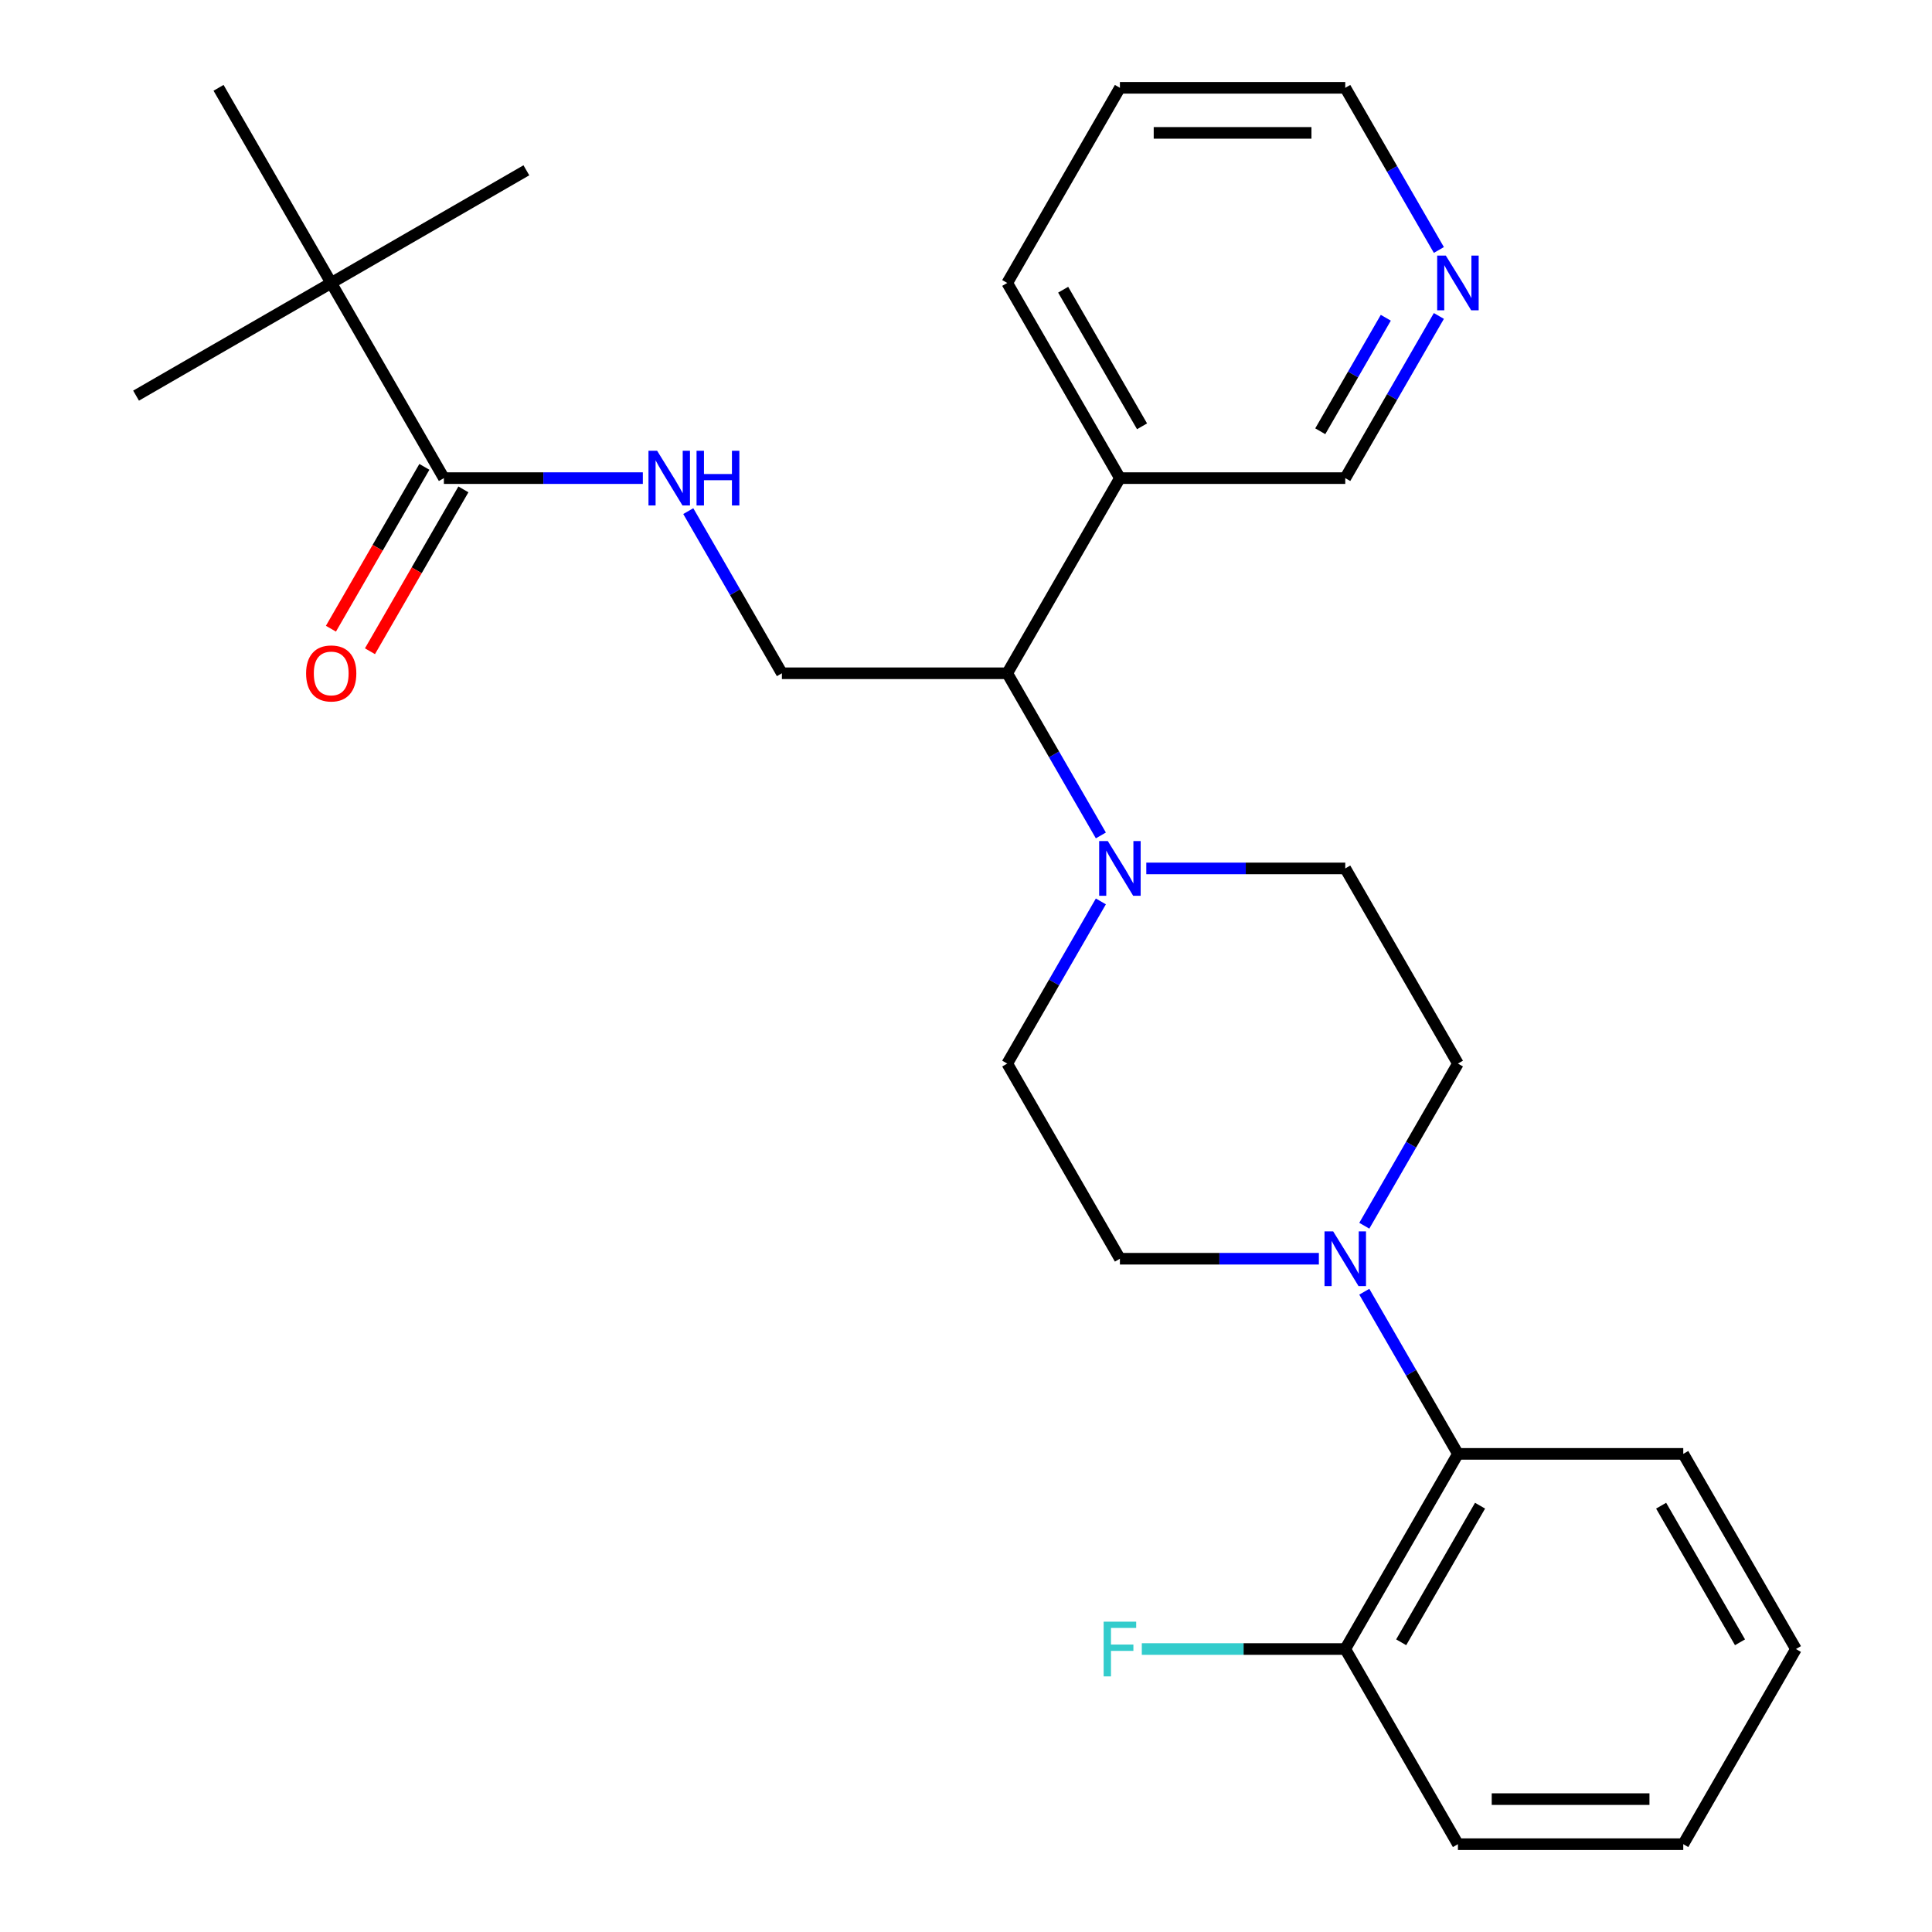 <?xml version='1.0' encoding='iso-8859-1'?>
<svg version='1.1' baseProfile='full'
              xmlns='http://www.w3.org/2000/svg'
                      xmlns:rdkit='http://www.rdkit.org/xml'
                      xmlns:xlink='http://www.w3.org/1999/xlink'
                  xml:space='preserve'
width='1000px' height='1000px' viewBox='0 0 1000 1000'>
<!-- END OF HEADER -->
<rect style='opacity:1.0;fill:#FFFFFF;stroke:none' width='1000' height='1000' x='0' y='0'> </rect>
<path class='bond-3' d='M 706.159,668.591 L 730.389,710.558' style='fill:none;fill-rule:evenodd;stroke:#0000FF;stroke-width:6px;stroke-linecap:butt;stroke-linejoin:miter;stroke-opacity:1' />
<path class='bond-3' d='M 730.389,710.558 L 754.619,752.525' style='fill:none;fill-rule:evenodd;stroke:#000000;stroke-width:6px;stroke-linecap:butt;stroke-linejoin:miter;stroke-opacity:1' />
<path class='bond-8' d='M 706.159,634.439 L 730.389,592.472' style='fill:none;fill-rule:evenodd;stroke:#0000FF;stroke-width:6px;stroke-linecap:butt;stroke-linejoin:miter;stroke-opacity:1' />
<path class='bond-8' d='M 730.389,592.472 L 754.619,550.505' style='fill:none;fill-rule:evenodd;stroke:#000000;stroke-width:6px;stroke-linecap:butt;stroke-linejoin:miter;stroke-opacity:1' />
<path class='bond-9' d='M 682.645,651.515 L 631.154,651.515' style='fill:none;fill-rule:evenodd;stroke:#0000FF;stroke-width:6px;stroke-linecap:butt;stroke-linejoin:miter;stroke-opacity:1' />
<path class='bond-9' d='M 631.154,651.515 L 579.664,651.515' style='fill:none;fill-rule:evenodd;stroke:#000000;stroke-width:6px;stroke-linecap:butt;stroke-linejoin:miter;stroke-opacity:1' />
<path class='bond-0' d='M 569.805,466.571 L 545.576,508.538' style='fill:none;fill-rule:evenodd;stroke:#0000FF;stroke-width:6px;stroke-linecap:butt;stroke-linejoin:miter;stroke-opacity:1' />
<path class='bond-0' d='M 545.576,508.538 L 521.346,550.505' style='fill:none;fill-rule:evenodd;stroke:#000000;stroke-width:6px;stroke-linecap:butt;stroke-linejoin:miter;stroke-opacity:1' />
<path class='bond-2' d='M 569.805,432.419 L 545.576,390.452' style='fill:none;fill-rule:evenodd;stroke:#0000FF;stroke-width:6px;stroke-linecap:butt;stroke-linejoin:miter;stroke-opacity:1' />
<path class='bond-2' d='M 545.576,390.452 L 521.346,348.485' style='fill:none;fill-rule:evenodd;stroke:#000000;stroke-width:6px;stroke-linecap:butt;stroke-linejoin:miter;stroke-opacity:1' />
<path class='bond-27' d='M 593.32,449.495 L 644.81,449.495' style='fill:none;fill-rule:evenodd;stroke:#0000FF;stroke-width:6px;stroke-linecap:butt;stroke-linejoin:miter;stroke-opacity:1' />
<path class='bond-27' d='M 644.81,449.495 L 696.301,449.495' style='fill:none;fill-rule:evenodd;stroke:#000000;stroke-width:6px;stroke-linecap:butt;stroke-linejoin:miter;stroke-opacity:1' />
<path class='bond-1' d='M 229.755,247.475 L 281.245,247.475' style='fill:none;fill-rule:evenodd;stroke:#000000;stroke-width:6px;stroke-linecap:butt;stroke-linejoin:miter;stroke-opacity:1' />
<path class='bond-1' d='M 281.245,247.475 L 332.735,247.475' style='fill:none;fill-rule:evenodd;stroke:#0000FF;stroke-width:6px;stroke-linecap:butt;stroke-linejoin:miter;stroke-opacity:1' />
<path class='bond-6' d='M 229.755,247.475 L 171.437,146.465' style='fill:none;fill-rule:evenodd;stroke:#000000;stroke-width:6px;stroke-linecap:butt;stroke-linejoin:miter;stroke-opacity:1' />
<path class='bond-13' d='M 219.654,241.643 L 195.47,283.53' style='fill:none;fill-rule:evenodd;stroke:#000000;stroke-width:6px;stroke-linecap:butt;stroke-linejoin:miter;stroke-opacity:1' />
<path class='bond-13' d='M 195.47,283.53 L 171.287,325.417' style='fill:none;fill-rule:evenodd;stroke:#FF0000;stroke-width:6px;stroke-linecap:butt;stroke-linejoin:miter;stroke-opacity:1' />
<path class='bond-13' d='M 239.856,253.307 L 215.672,295.194' style='fill:none;fill-rule:evenodd;stroke:#000000;stroke-width:6px;stroke-linecap:butt;stroke-linejoin:miter;stroke-opacity:1' />
<path class='bond-13' d='M 215.672,295.194 L 191.489,337.081' style='fill:none;fill-rule:evenodd;stroke:#FF0000;stroke-width:6px;stroke-linecap:butt;stroke-linejoin:miter;stroke-opacity:1' />
<path class='bond-5' d='M 521.346,348.485 L 404.71,348.485' style='fill:none;fill-rule:evenodd;stroke:#000000;stroke-width:6px;stroke-linecap:butt;stroke-linejoin:miter;stroke-opacity:1' />
<path class='bond-7' d='M 521.346,348.485 L 579.664,247.475' style='fill:none;fill-rule:evenodd;stroke:#000000;stroke-width:6px;stroke-linecap:butt;stroke-linejoin:miter;stroke-opacity:1' />
<path class='bond-12' d='M 754.619,752.525 L 696.301,853.535' style='fill:none;fill-rule:evenodd;stroke:#000000;stroke-width:6px;stroke-linecap:butt;stroke-linejoin:miter;stroke-opacity:1' />
<path class='bond-12' d='M 766.073,779.34 L 725.25,850.047' style='fill:none;fill-rule:evenodd;stroke:#000000;stroke-width:6px;stroke-linecap:butt;stroke-linejoin:miter;stroke-opacity:1' />
<path class='bond-17' d='M 754.619,752.525 L 871.255,752.525' style='fill:none;fill-rule:evenodd;stroke:#000000;stroke-width:6px;stroke-linecap:butt;stroke-linejoin:miter;stroke-opacity:1' />
<path class='bond-4' d='M 356.25,264.551 L 380.48,306.518' style='fill:none;fill-rule:evenodd;stroke:#0000FF;stroke-width:6px;stroke-linecap:butt;stroke-linejoin:miter;stroke-opacity:1' />
<path class='bond-4' d='M 380.48,306.518 L 404.71,348.485' style='fill:none;fill-rule:evenodd;stroke:#000000;stroke-width:6px;stroke-linecap:butt;stroke-linejoin:miter;stroke-opacity:1' />
<path class='bond-18' d='M 171.437,146.465 L 70.427,204.783' style='fill:none;fill-rule:evenodd;stroke:#000000;stroke-width:6px;stroke-linecap:butt;stroke-linejoin:miter;stroke-opacity:1' />
<path class='bond-19' d='M 171.437,146.465 L 272.447,88.146' style='fill:none;fill-rule:evenodd;stroke:#000000;stroke-width:6px;stroke-linecap:butt;stroke-linejoin:miter;stroke-opacity:1' />
<path class='bond-20' d='M 171.437,146.465 L 113.118,45.455' style='fill:none;fill-rule:evenodd;stroke:#000000;stroke-width:6px;stroke-linecap:butt;stroke-linejoin:miter;stroke-opacity:1' />
<path class='bond-16' d='M 579.664,247.475 L 696.301,247.475' style='fill:none;fill-rule:evenodd;stroke:#000000;stroke-width:6px;stroke-linecap:butt;stroke-linejoin:miter;stroke-opacity:1' />
<path class='bond-21' d='M 579.664,247.475 L 521.346,146.465' style='fill:none;fill-rule:evenodd;stroke:#000000;stroke-width:6px;stroke-linecap:butt;stroke-linejoin:miter;stroke-opacity:1' />
<path class='bond-21' d='M 591.118,220.66 L 550.296,149.953' style='fill:none;fill-rule:evenodd;stroke:#000000;stroke-width:6px;stroke-linecap:butt;stroke-linejoin:miter;stroke-opacity:1' />
<path class='bond-10' d='M 754.619,550.505 L 696.301,449.495' style='fill:none;fill-rule:evenodd;stroke:#000000;stroke-width:6px;stroke-linecap:butt;stroke-linejoin:miter;stroke-opacity:1' />
<path class='bond-11' d='M 579.664,651.515 L 521.346,550.505' style='fill:none;fill-rule:evenodd;stroke:#000000;stroke-width:6px;stroke-linecap:butt;stroke-linejoin:miter;stroke-opacity:1' />
<path class='bond-15' d='M 696.301,853.535 L 643.65,853.535' style='fill:none;fill-rule:evenodd;stroke:#000000;stroke-width:6px;stroke-linecap:butt;stroke-linejoin:miter;stroke-opacity:1' />
<path class='bond-15' d='M 643.65,853.535 L 591,853.535' style='fill:none;fill-rule:evenodd;stroke:#33CCCC;stroke-width:6px;stroke-linecap:butt;stroke-linejoin:miter;stroke-opacity:1' />
<path class='bond-23' d='M 696.301,853.535 L 754.619,954.545' style='fill:none;fill-rule:evenodd;stroke:#000000;stroke-width:6px;stroke-linecap:butt;stroke-linejoin:miter;stroke-opacity:1' />
<path class='bond-14' d='M 744.76,163.541 L 720.53,205.508' style='fill:none;fill-rule:evenodd;stroke:#0000FF;stroke-width:6px;stroke-linecap:butt;stroke-linejoin:miter;stroke-opacity:1' />
<path class='bond-14' d='M 720.53,205.508 L 696.301,247.475' style='fill:none;fill-rule:evenodd;stroke:#000000;stroke-width:6px;stroke-linecap:butt;stroke-linejoin:miter;stroke-opacity:1' />
<path class='bond-14' d='M 717.289,164.467 L 700.328,193.844' style='fill:none;fill-rule:evenodd;stroke:#0000FF;stroke-width:6px;stroke-linecap:butt;stroke-linejoin:miter;stroke-opacity:1' />
<path class='bond-14' d='M 700.328,193.844 L 683.367,223.221' style='fill:none;fill-rule:evenodd;stroke:#000000;stroke-width:6px;stroke-linecap:butt;stroke-linejoin:miter;stroke-opacity:1' />
<path class='bond-29' d='M 744.76,129.389 L 720.53,87.422' style='fill:none;fill-rule:evenodd;stroke:#0000FF;stroke-width:6px;stroke-linecap:butt;stroke-linejoin:miter;stroke-opacity:1' />
<path class='bond-29' d='M 720.53,87.422 L 696.301,45.455' style='fill:none;fill-rule:evenodd;stroke:#000000;stroke-width:6px;stroke-linecap:butt;stroke-linejoin:miter;stroke-opacity:1' />
<path class='bond-25' d='M 871.255,752.525 L 929.573,853.535' style='fill:none;fill-rule:evenodd;stroke:#000000;stroke-width:6px;stroke-linecap:butt;stroke-linejoin:miter;stroke-opacity:1' />
<path class='bond-25' d='M 859.801,779.34 L 900.624,850.047' style='fill:none;fill-rule:evenodd;stroke:#000000;stroke-width:6px;stroke-linecap:butt;stroke-linejoin:miter;stroke-opacity:1' />
<path class='bond-24' d='M 521.346,146.465 L 579.664,45.455' style='fill:none;fill-rule:evenodd;stroke:#000000;stroke-width:6px;stroke-linecap:butt;stroke-linejoin:miter;stroke-opacity:1' />
<path class='bond-22' d='M 696.301,45.455 L 579.664,45.455' style='fill:none;fill-rule:evenodd;stroke:#000000;stroke-width:6px;stroke-linecap:butt;stroke-linejoin:miter;stroke-opacity:1' />
<path class='bond-22' d='M 678.805,68.782 L 597.16,68.782' style='fill:none;fill-rule:evenodd;stroke:#000000;stroke-width:6px;stroke-linecap:butt;stroke-linejoin:miter;stroke-opacity:1' />
<path class='bond-28' d='M 754.619,954.545 L 871.255,954.545' style='fill:none;fill-rule:evenodd;stroke:#000000;stroke-width:6px;stroke-linecap:butt;stroke-linejoin:miter;stroke-opacity:1' />
<path class='bond-28' d='M 772.114,931.218 L 853.76,931.218' style='fill:none;fill-rule:evenodd;stroke:#000000;stroke-width:6px;stroke-linecap:butt;stroke-linejoin:miter;stroke-opacity:1' />
<path class='bond-26' d='M 929.573,853.535 L 871.255,954.545' style='fill:none;fill-rule:evenodd;stroke:#000000;stroke-width:6px;stroke-linecap:butt;stroke-linejoin:miter;stroke-opacity:1' />
<path  class='atom-0' d='M 690.041 637.355
L 699.321 652.355
Q 700.241 653.835, 701.721 656.515
Q 703.201 659.195, 703.281 659.355
L 703.281 637.355
L 707.041 637.355
L 707.041 665.675
L 703.161 665.675
L 693.201 649.275
Q 692.041 647.355, 690.801 645.155
Q 689.601 642.955, 689.241 642.275
L 689.241 665.675
L 685.561 665.675
L 685.561 637.355
L 690.041 637.355
' fill='#0000FF'/>
<path  class='atom-1' d='M 573.404 435.335
L 582.684 450.335
Q 583.604 451.815, 585.084 454.495
Q 586.564 457.175, 586.644 457.335
L 586.644 435.335
L 590.404 435.335
L 590.404 463.655
L 586.524 463.655
L 576.564 447.255
Q 575.404 445.335, 574.164 443.135
Q 572.964 440.935, 572.604 440.255
L 572.604 463.655
L 568.924 463.655
L 568.924 435.335
L 573.404 435.335
' fill='#0000FF'/>
<path  class='atom-5' d='M 340.131 233.315
L 349.411 248.315
Q 350.331 249.795, 351.811 252.475
Q 353.291 255.155, 353.371 255.315
L 353.371 233.315
L 357.131 233.315
L 357.131 261.635
L 353.251 261.635
L 343.291 245.235
Q 342.131 243.315, 340.891 241.115
Q 339.691 238.915, 339.331 238.235
L 339.331 261.635
L 335.651 261.635
L 335.651 233.315
L 340.131 233.315
' fill='#0000FF'/>
<path  class='atom-5' d='M 360.531 233.315
L 364.371 233.315
L 364.371 245.355
L 378.851 245.355
L 378.851 233.315
L 382.691 233.315
L 382.691 261.635
L 378.851 261.635
L 378.851 248.555
L 364.371 248.555
L 364.371 261.635
L 360.531 261.635
L 360.531 233.315
' fill='#0000FF'/>
<path  class='atom-14' d='M 158.437 348.565
Q 158.437 341.765, 161.797 337.965
Q 165.157 334.165, 171.437 334.165
Q 177.717 334.165, 181.077 337.965
Q 184.437 341.765, 184.437 348.565
Q 184.437 355.445, 181.037 359.365
Q 177.637 363.245, 171.437 363.245
Q 165.197 363.245, 161.797 359.365
Q 158.437 355.485, 158.437 348.565
M 171.437 360.045
Q 175.757 360.045, 178.077 357.165
Q 180.437 354.245, 180.437 348.565
Q 180.437 343.005, 178.077 340.205
Q 175.757 337.365, 171.437 337.365
Q 167.117 337.365, 164.757 340.165
Q 162.437 342.965, 162.437 348.565
Q 162.437 354.285, 164.757 357.165
Q 167.117 360.045, 171.437 360.045
' fill='#FF0000'/>
<path  class='atom-15' d='M 748.359 132.305
L 757.639 147.305
Q 758.559 148.785, 760.039 151.465
Q 761.519 154.145, 761.599 154.305
L 761.599 132.305
L 765.359 132.305
L 765.359 160.625
L 761.479 160.625
L 751.519 144.225
Q 750.359 142.305, 749.119 140.105
Q 747.919 137.905, 747.559 137.225
L 747.559 160.625
L 743.879 160.625
L 743.879 132.305
L 748.359 132.305
' fill='#0000FF'/>
<path  class='atom-16' d='M 571.244 839.375
L 588.084 839.375
L 588.084 842.615
L 575.044 842.615
L 575.044 851.215
L 586.644 851.215
L 586.644 854.495
L 575.044 854.495
L 575.044 867.695
L 571.244 867.695
L 571.244 839.375
' fill='#33CCCC'/>
</svg>
